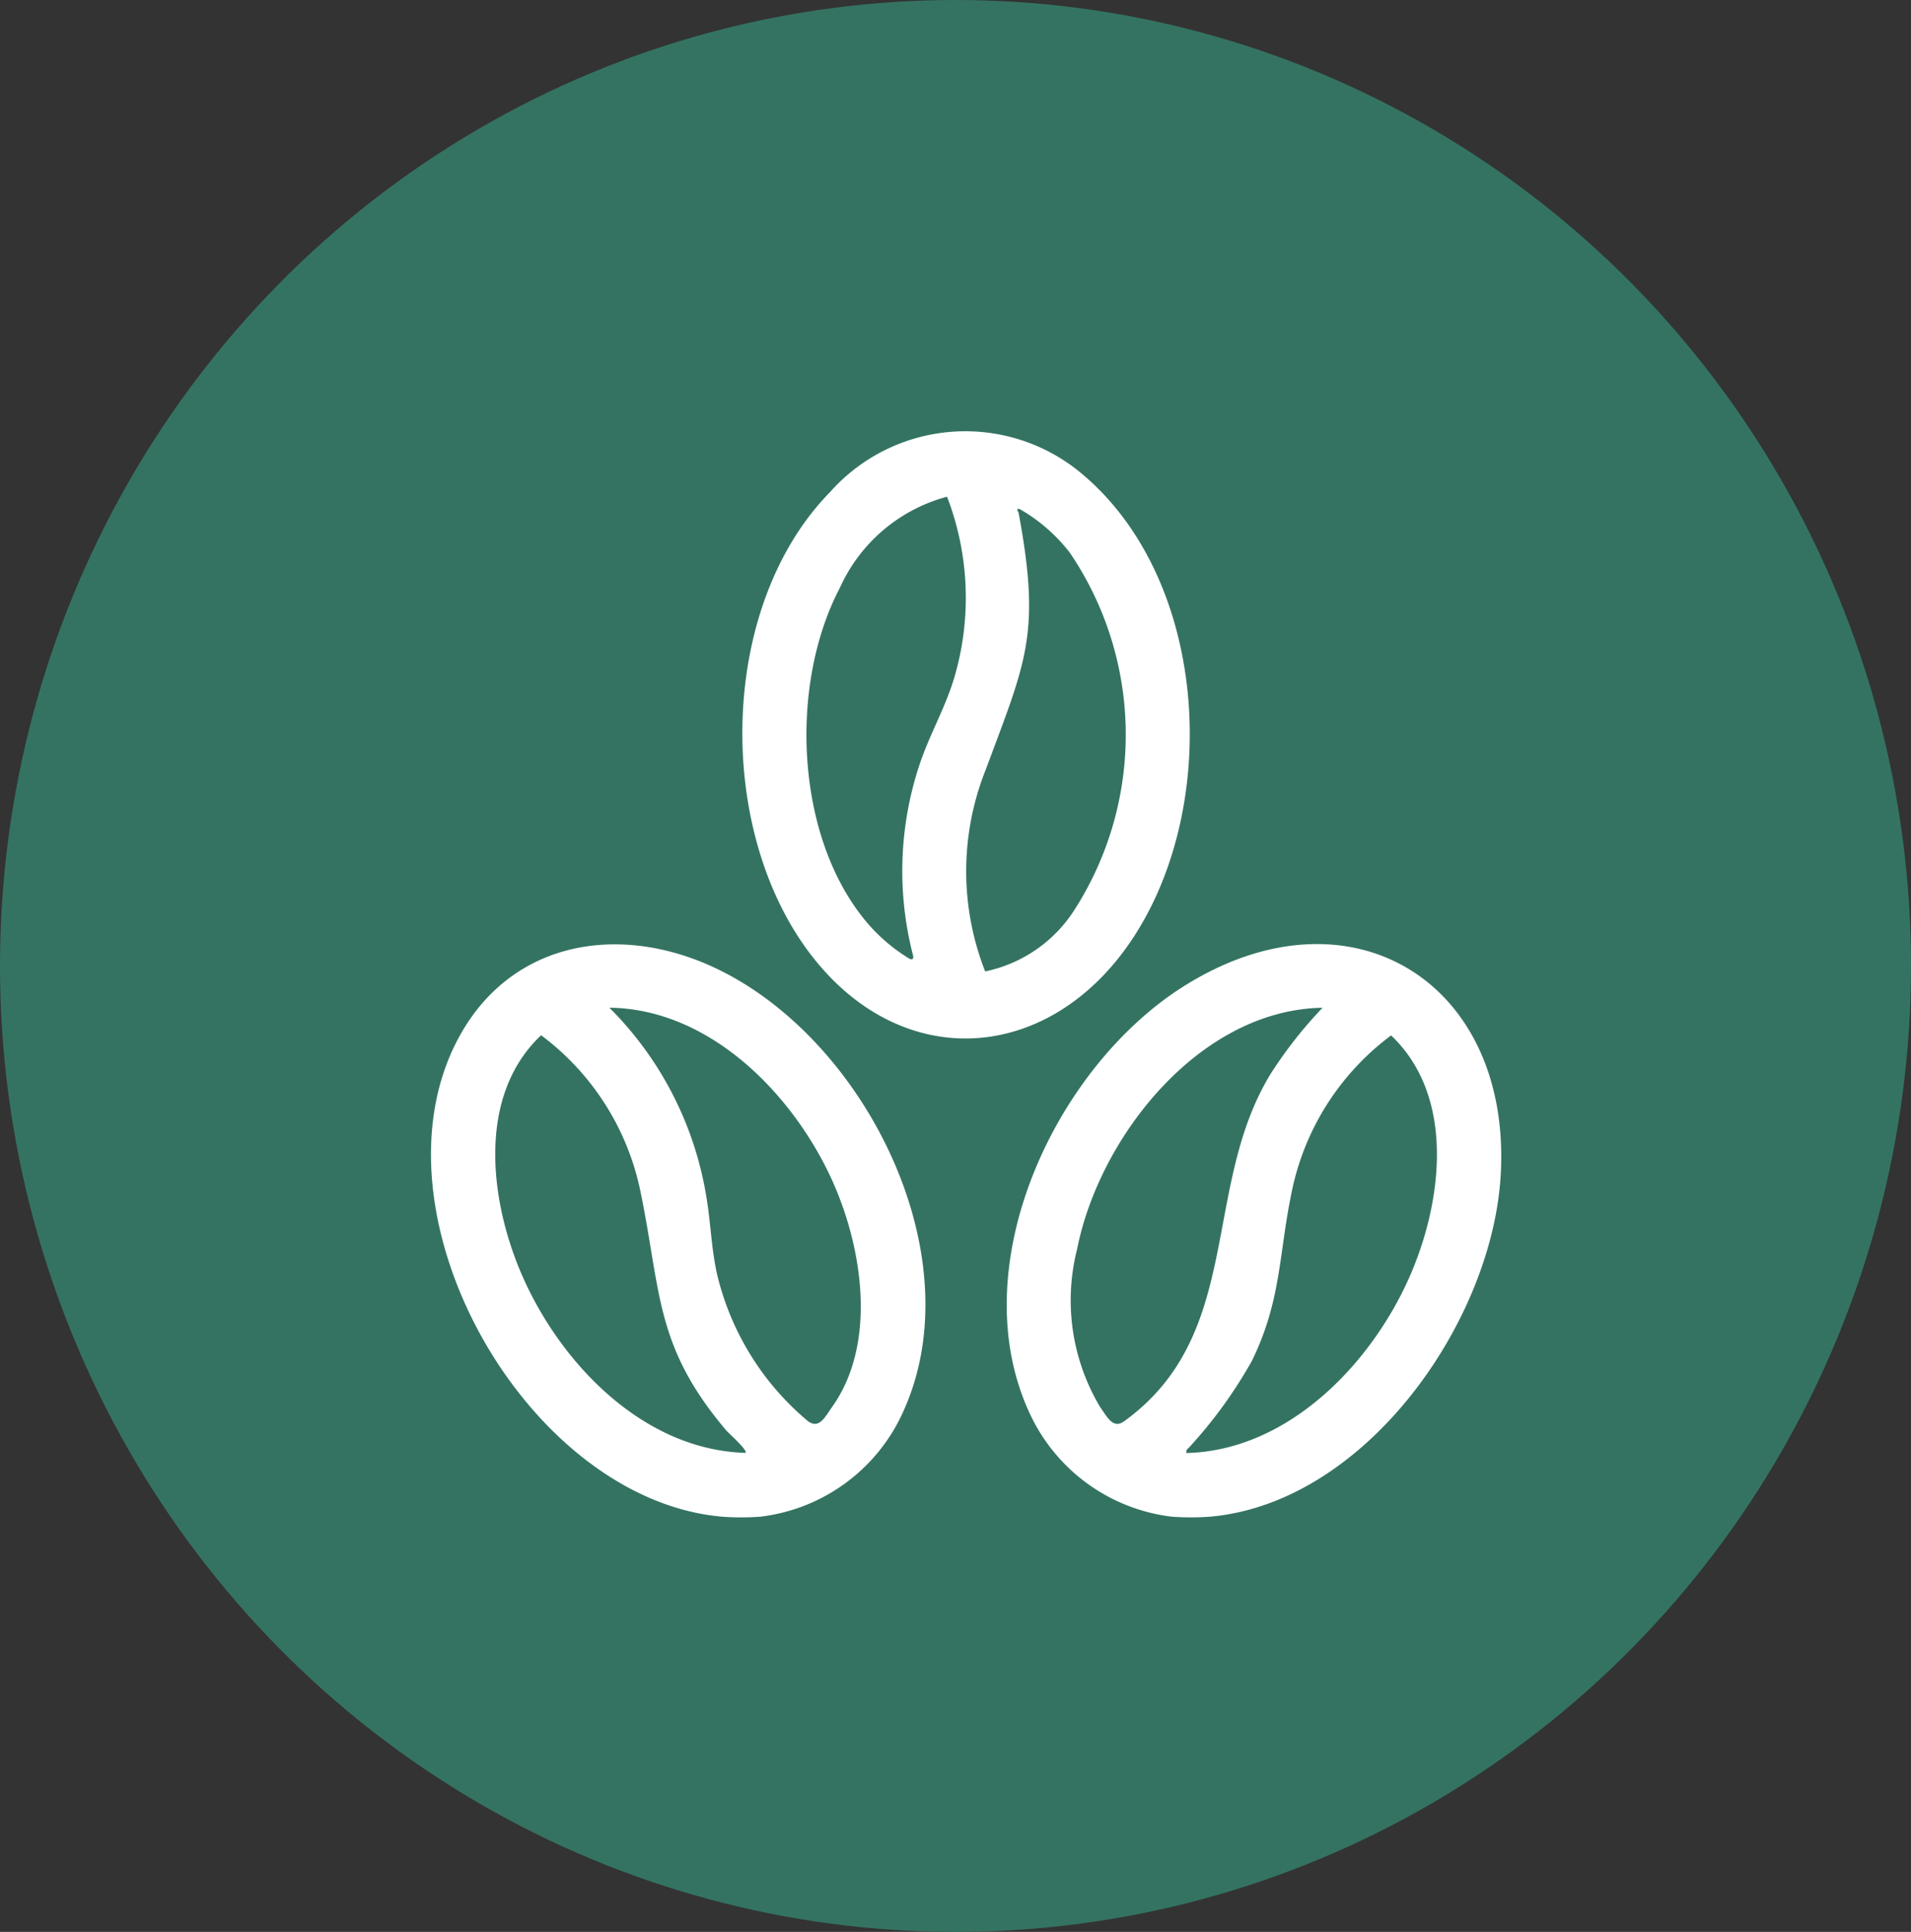 <?xml version="1.0" encoding="utf-8"?><svg xmlns="http://www.w3.org/2000/svg" xmlns:xlink="http://www.w3.org/1999/xlink" width="57.65" height="58.27" viewBox="0 0 57.65 58.27">
  <rect x="0" y="0" width="57.65" height="58.27" fill="#333333" stroke="none"/>
  <defs>
    <clipPath id="clip-path">
      <rect id="Rectangle_2527" data-name="Rectangle 2527" width="32.289" height="32.767" fill="#fff"/>
    </clipPath>
  </defs>
  <g id="coffeine" transform="translate(-874.65 -2484.309)">
    <ellipse id="Ellipse_242" data-name="Ellipse 242" cx="28.825" cy="29.135" rx="28.825" ry="29.135" transform="translate(874.65 2484.309)" fill="#347362"/>
    <g id="Group_3429" data-name="Group 3429" transform="translate(887.65 2497.309)">
      <g id="Group_3429-2" data-name="Group 3429" clip-path="url(#clip-path)">
        <path id="Path_2888" data-name="Path 2888" d="M209.283,198.252a7.955,7.955,0,0,1-1.152,0,5.438,5.438,0,0,1-4.343-3.239c-1.952-4.406.849-10.353,4.732-12.778,5.034-3.143,9.889-.066,9.53,5.751-.273,4.424-4.084,9.856-8.768,10.266m3.392-15.35c-3.709.063-6.73,3.894-7.4,7.279a6.272,6.272,0,0,0,.695,4.766c.216.3.386.671.725.426,3.624-2.619,2.311-7.038,4.422-10.484a13.08,13.08,0,0,1,1.563-1.988m-4.1,13.431c3.048-.078,5.54-2.656,6.711-5.286,1-2.254,1.415-5.453-.544-7.31a7.826,7.826,0,0,0-3,4.728c-.391,1.873-.307,3.253-1.193,5.076a13.889,13.889,0,0,1-1.879,2.6c-.049.064-.124.081-.1.192" transform="translate(-185.78 -165.506)" fill="#fff"/>
        <path id="Path_2889" data-name="Path 2889" d="M9.933,198.346a7.944,7.944,0,0,1-1.152,0C2.826,197.824-2.085,189.055.9,183.784c1.476-2.607,4.348-3.261,7.067-2.244,4.827,1.805,8.476,8.68,6.311,13.567a5.425,5.425,0,0,1-4.343,3.239M5.389,183a10.413,10.413,0,0,1,2.926,5.742c.128.771.144,1.532.318,2.3a8.268,8.268,0,0,0,2.741,4.424c.339.245.509-.122.725-.426,1.426-2,.887-5.064-.136-7.135-1.226-2.48-3.643-4.871-6.574-4.911m4.1,13.431c.083-.073-.5-.588-.574-.673-2.165-2.548-1.967-4.17-2.592-7.2a7.84,7.84,0,0,0-3-4.727c-1.962,1.85-1.545,5.061-.544,7.31,1.174,2.637,3.654,5.2,6.711,5.286" transform="translate(0.001 -165.6)" fill="#fff"/>
        <path id="Path_2890" data-name="Path 2890" d="M112.548,1.811a5.46,5.46,0,0,1,7.595-.5c3.863,3.264,4.189,10.206,1.358,14.214-2.5,3.537-6.8,3.8-9.512.331-2.947-3.768-2.861-10.588.56-14.043m3.5.169a4.946,4.946,0,0,0-3.233,2.749c-1.533,2.918-1.356,7.5.8,10.073a5.282,5.282,0,0,0,1.311,1.12c.089.027.114-.008.1-.095a10.166,10.166,0,0,1,.19-5.758c.3-.907.789-1.737,1.057-2.653a8.5,8.5,0,0,0-.224-5.437M117.2,16.3a4.211,4.211,0,0,0,2.7-1.867,9.784,9.784,0,0,0-.143-10.759,5.125,5.125,0,0,0-1.5-1.311c-.16-.053-.057.061-.047.111.676,3.648.229,4.455-.992,7.738A8.262,8.262,0,0,0,117.2,16.3" transform="translate(-100.48 0)" fill="#fff"/>
      </g>
    </g>
  </g>
</svg>
